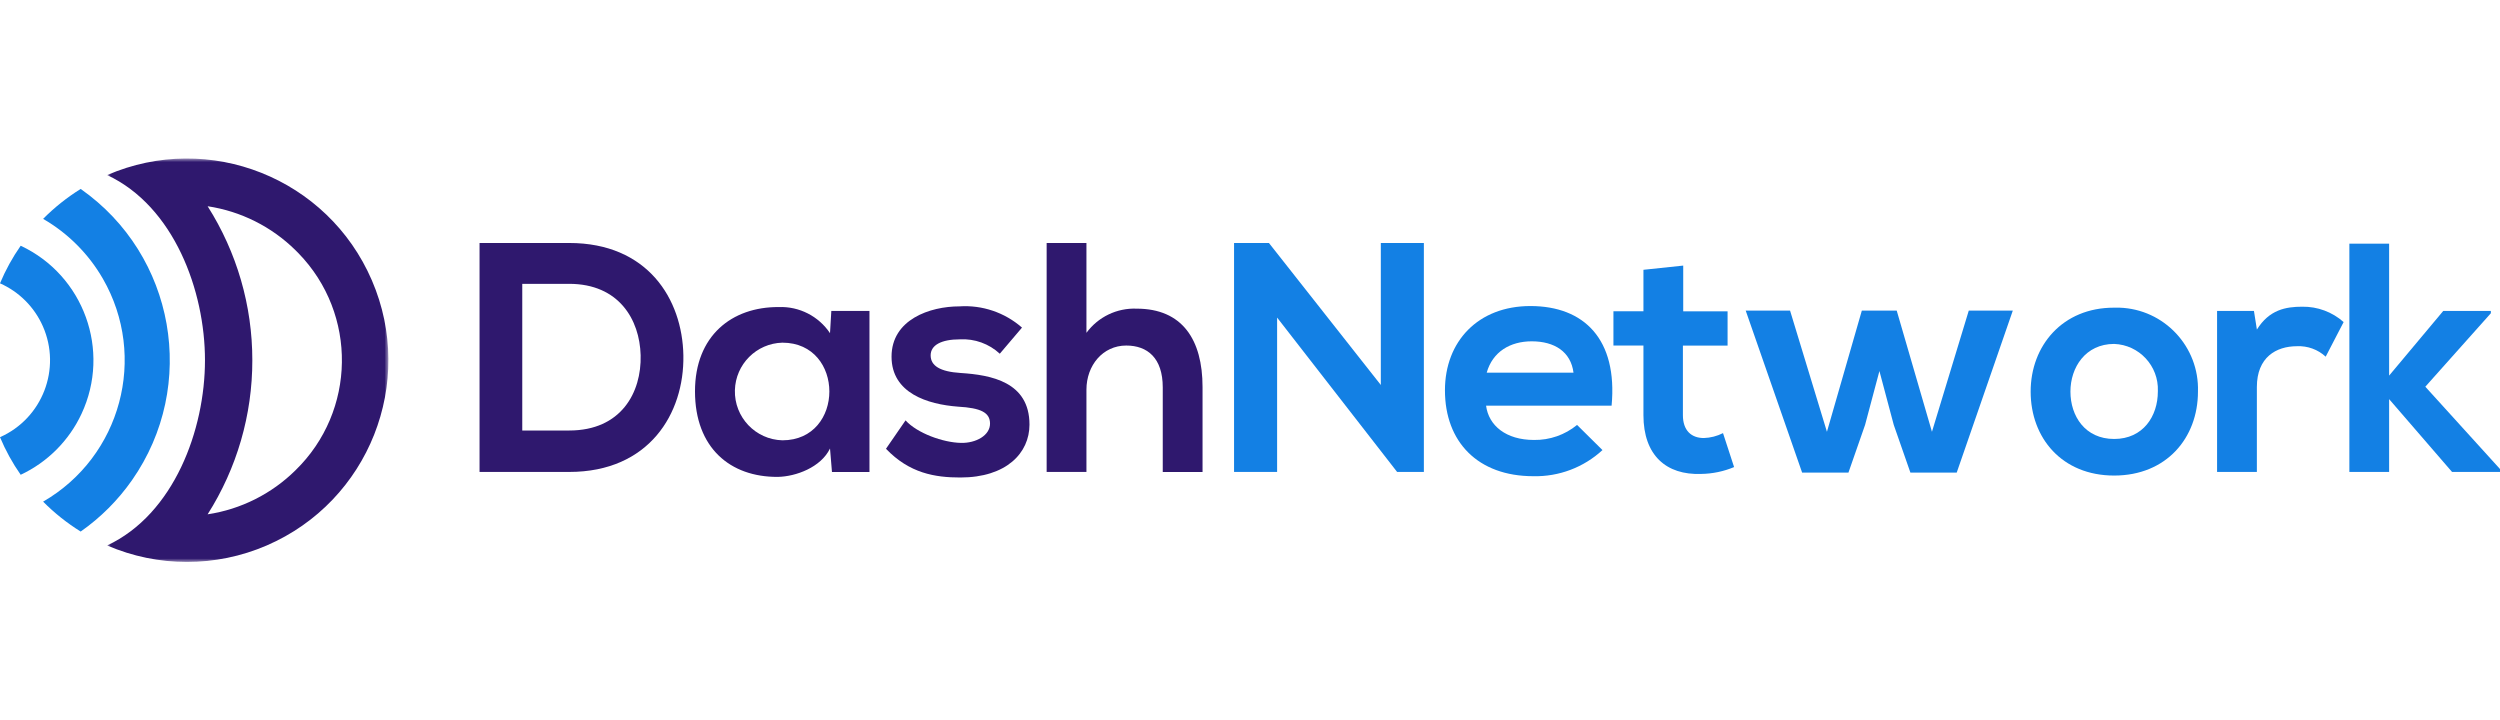 <?xml version="1.0" encoding="UTF-8"?> <svg xmlns="http://www.w3.org/2000/svg" xmlns:xlink="http://www.w3.org/1999/xlink" width="347px" height="100px" viewBox="0 0 347 100" version="1.1"><title>dash-network-logo</title><defs><polygon id="path-1" points="0 0 39.04 0 39.04 56 0 56"></polygon></defs><g id="dash-network-logo" stroke="none" stroke-width="1" fill="none" fill-rule="evenodd"><g id="Group-30" transform="translate(0, 22)"><path d="M72.49,17.397 L79.009,17.397 C85.888,17.397 88.789,22.345 88.921,27.305 C89.058,32.488 86.207,37.754 79.009,37.754 L72.49,37.754 L72.49,17.397 Z M79.009,11.73 L66.561,11.73 L66.561,43.505 L79.009,43.505 C90.098,43.505 94.988,35.391 94.853,27.344 C94.717,19.48 89.873,11.727 79.009,11.727 L79.009,11.73 Z" id="Fill-1" fill="#2F186E"></path><path d="M108.596,25.562 C117.288,25.562 117.288,39.115 108.596,39.115 C104.859,39.018 101.908,35.905 102.004,32.163 C102.097,28.556 104.995,25.655 108.596,25.562 L108.596,25.562 Z M115.206,24.246 C113.625,21.885 110.935,20.513 108.099,20.62 C101.581,20.574 96.465,24.606 96.465,32.315 C96.465,40.158 101.355,44.237 107.963,44.192 C110.453,44.146 113.938,42.878 115.206,40.25 L115.477,43.512 L120.682,43.512 L120.682,21.159 L115.387,21.159 L115.206,24.242 L115.206,24.246 Z" id="Fill-3" fill="#2F186E"></path><path d="M141.853,23.471 C139.461,21.373 136.334,20.314 133.161,20.525 C129.088,20.525 123.746,22.34 123.746,27.506 C123.746,32.584 128.77,34.126 132.98,34.444 C136.149,34.625 137.416,35.258 137.416,36.801 C137.416,38.431 135.469,39.52 133.388,39.474 C130.897,39.429 127.276,38.116 125.692,36.347 L122.975,40.291 C126.233,43.69 129.765,44.277 133.297,44.277 C139.679,44.277 142.892,40.879 142.892,36.935 C142.892,30.996 137.547,30.043 133.339,29.771 C130.485,29.59 129.174,28.774 129.174,27.323 C129.174,25.918 130.623,25.101 133.248,25.101 C135.282,24.991 137.275,25.711 138.771,27.096 L141.853,23.471 Z" id="Fill-5" fill="#2F186E"></path><path d="M145.274,11.73 L145.274,43.505 L150.798,43.505 L150.798,32.082 C150.798,28.728 153.06,25.961 156.32,25.961 C159.261,25.961 161.39,27.685 161.39,31.77 L161.39,43.511 L166.913,43.511 L166.913,31.721 C166.913,25.149 164.106,20.841 157.769,20.841 C155.033,20.729 152.421,21.987 150.798,24.196 L150.798,11.73 L145.274,11.73 Z" id="Fill-7" fill="#2F186E"></path><polygon id="Fill-9" fill="#1380E4" points="191.658 31.435 176.132 11.732 171.287 11.732 171.287 43.507 177.263 43.507 177.263 22.081 193.921 43.508 197.633 43.508 197.633 11.724 191.658 11.724"></polygon><path d="M206.356,29.727 C207.17,26.826 209.614,25.375 212.603,25.375 C215.771,25.375 218.033,26.826 218.402,29.727 L206.356,29.727 Z M223.69,34.306 C224.549,25.103 219.887,20.479 212.418,20.479 C205.175,20.479 200.559,25.376 200.559,32.174 C200.559,39.338 205.13,44.097 212.825,44.097 C216.372,44.178 219.813,42.878 222.423,40.471 L218.897,36.98 C217.214,38.361 215.098,39.099 212.922,39.066 C209.028,39.066 206.629,37.071 206.267,34.306 L223.69,34.306 Z" id="Fill-11" fill="#1380E4"></path><path d="M228.109,15.448 L228.109,21.204 L223.944,21.204 L223.944,25.964 L228.109,25.964 L228.109,35.62 C228.109,41.201 231.278,43.963 236.122,43.781 C237.692,43.759 239.244,43.436 240.692,42.83 L239.154,38.116 C238.325,38.538 237.414,38.771 236.485,38.799 C234.764,38.799 233.587,37.757 233.587,35.626 L233.587,25.969 L239.788,25.969 L239.788,21.21 L233.631,21.21 L233.631,14.864 L228.109,15.448 Z" id="Fill-13" fill="#1380E4"></path><polygon id="Fill-15" fill="#1380E4" points="258.422 21.113 253.579 37.932 248.461 21.114 242.304 21.114 250.135 43.598 256.563 43.598 258.871 36.98 260.863 29.5 262.855 36.98 265.164 43.598 271.591 43.598 279.377 21.114 273.265 21.114 268.155 37.932 263.265 21.114"></polygon><path d="M293.443,25.737 C296.921,25.863 299.638,28.79 299.512,32.274 C299.511,32.301 299.51,32.328 299.509,32.355 C299.509,35.756 297.471,38.929 293.443,38.929 C289.414,38.929 287.376,35.756 287.376,32.355 C287.375,29.001 289.459,25.737 293.443,25.737 L293.443,25.737 Z M293.397,20.705 C286.29,20.705 281.855,25.964 281.855,32.356 C281.855,38.792 286.199,44.007 293.443,44.007 C300.686,44.007 305.077,38.793 305.077,32.356 C305.276,26.121 300.39,20.903 294.162,20.704 C293.908,20.696 293.653,20.696 293.398,20.705 L293.397,20.705 Z" id="Fill-17" fill="#1380E4"></path><path d="M307.73,21.159 L307.73,43.507 L313.253,43.507 L313.253,31.721 C313.253,27.597 315.922,26.055 318.826,26.055 C320.293,25.989 321.725,26.51 322.806,27.505 L325.297,22.702 C323.714,21.298 321.663,20.537 319.548,20.571 C317.285,20.571 314.975,20.979 313.257,23.744 L312.847,21.16 L307.73,21.159 Z" id="Fill-19" fill="#1380E4"></path><polygon id="Fill-21" fill="#1380E4" points="326.092 11.82 326.092 43.507 331.61 43.507 331.61 33.398 340.346 43.507 347 43.507 347 43.1 336.634 31.676 345.732 21.477 345.732 21.16 339.122 21.16 331.61 30.134 331.61 11.82"></polygon><path d="M11.198,4.225 C24.311,13.413 27.504,31.507 18.33,44.638 C16.388,47.418 13.974,49.835 11.198,51.78 C9.305,50.604 7.555,49.21 5.984,47.627 C16.806,41.378 20.52,27.525 14.28,16.687 C12.292,13.235 9.431,10.37 5.984,8.379 C7.555,6.796 9.305,5.402 11.198,4.225" id="Fill-23" fill="#1380E4"></path><path d="M2.872,12.108 C11.637,16.218 15.417,26.666 11.312,35.446 C9.573,39.166 6.586,42.158 2.872,43.899 C1.731,42.267 0.769,40.518 0,38.681 C5.889,36.074 8.552,29.179 5.948,23.282 C4.775,20.624 2.654,18.5 0,17.325 C0.769,15.488 1.731,13.74 2.872,12.108" id="Fill-25" fill="#1380E4"></path><g id="Group-29" transform="translate(14.871, 0)"><mask id="mask-2" fill="white"><use xlink:href="#path-1"></use></mask><g id="Clip-28"></g><path d="M26.143,43.275 C34.565,35.076 34.755,21.593 26.569,13.159 C26.43,13.014 26.287,12.872 26.143,12.732 C22.825,9.456 18.555,7.32 13.948,6.626 C18.007,13.017 20.16,20.434 20.152,28.008 C20.161,35.581 18.008,42.999 13.947,49.388 C18.555,48.693 22.826,46.553 26.143,43.275 M0,53.709 C9.289,49.364 13.58,37.636 13.58,28.003 C13.58,18.371 9.288,6.643 0,2.298 C14.176,-3.828 30.627,2.714 36.744,16.91 C42.862,31.107 36.329,47.582 22.154,53.709 C15.084,56.764 7.069,56.764 0,53.709" id="Fill-27" fill="#2F186E" mask="url(#mask-2)"></path></g></g></g></svg> 